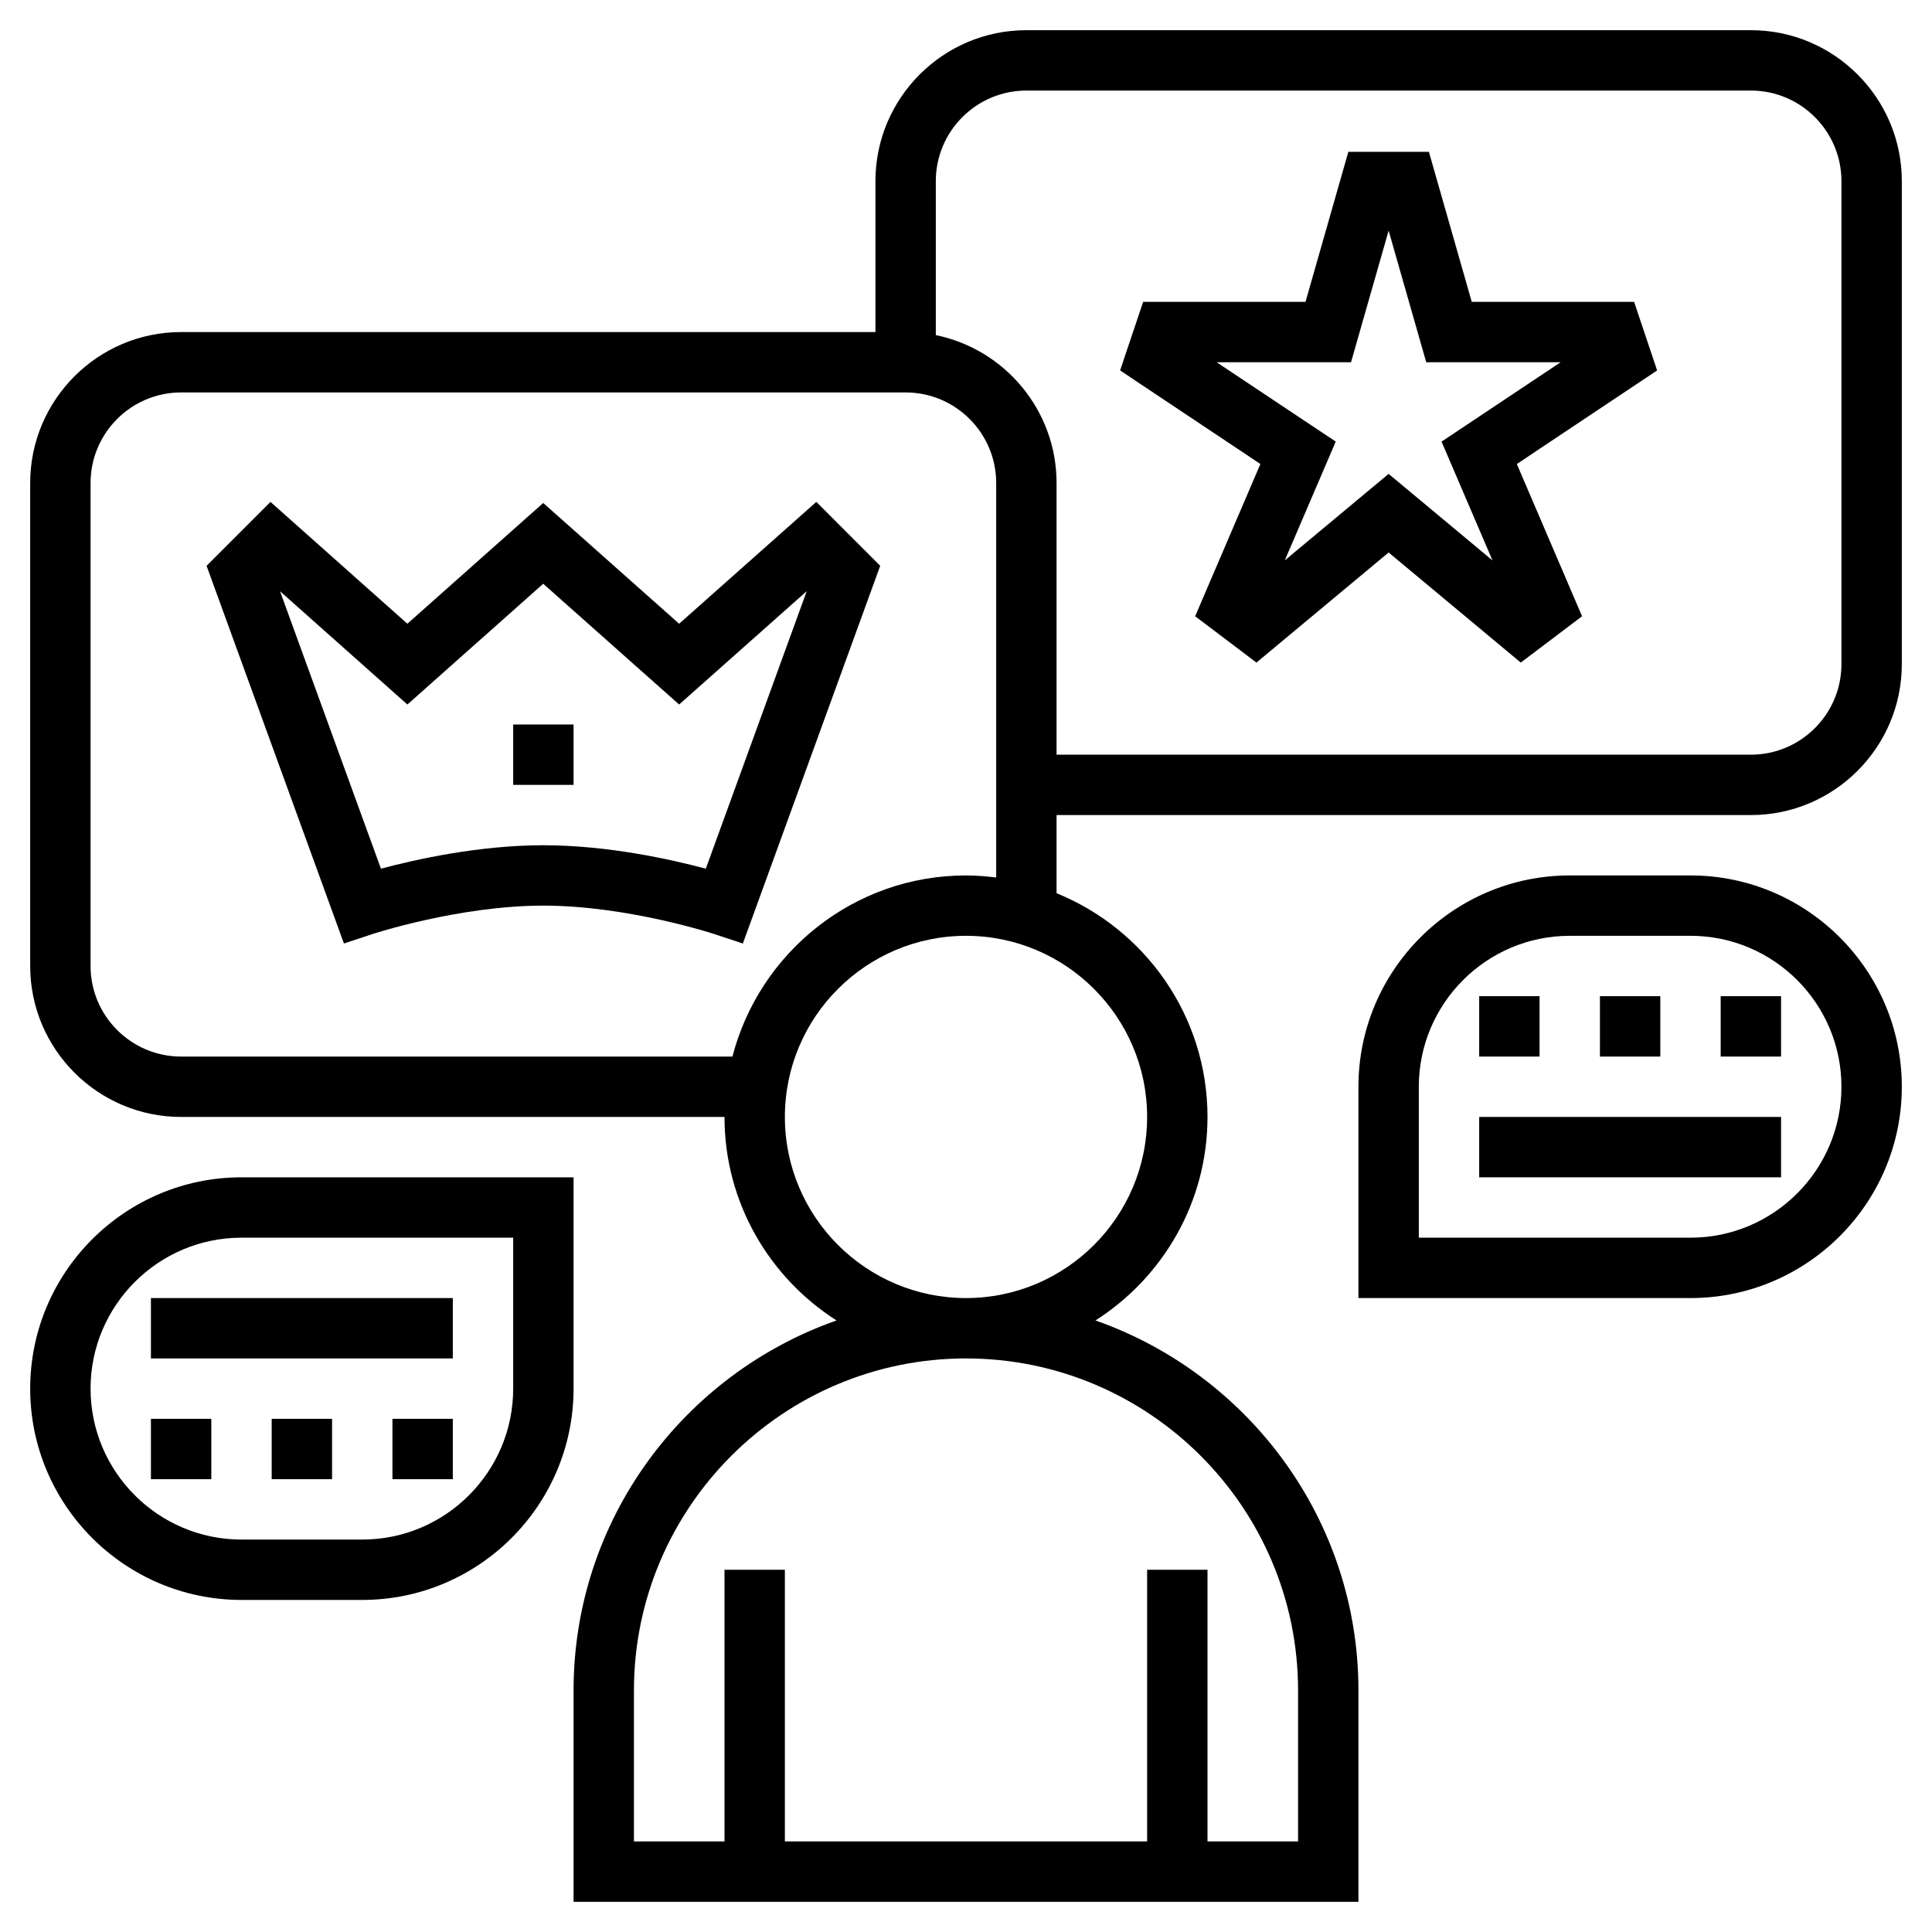 <svg id="Layer_5" enable-background="new 0 0 64 64" height="512" viewBox="0 0 64 64" width="512" xmlns="http://www.w3.org/2000/svg"><path d="m58 1h-24c-2.757 0-5 2.243-5 5v5h-23c-2.757 0-5 2.243-5 5v16c0 2.757 2.243 5 5 5h18c0 2.833 1.484 5.32 3.711 6.742-5.064 1.778-8.711 6.594-8.711 12.258v7h26v-7c0-5.664-3.647-10.48-8.711-12.258 2.227-1.422 3.711-3.909 3.711-6.742 0-3.35-2.072-6.221-5-7.411v-2.589h23c2.757 0 5-2.243 5-5v-16c0-2.757-2.243-5-5-5zm-15 55v5h-3v-9h-2v9h-12v-9h-2v9h-3v-5c0-6.065 4.935-11 11-11s11 4.935 11 11zm-5-19c0 3.309-2.691 6-6 6s-6-2.691-6-6 2.691-6 6-6 6 2.691 6 6zm-6-8c-3.719 0-6.845 2.555-7.737 6h-18.263c-1.654 0-3-1.346-3-3v-16c0-1.654 1.346-3 3-3h24c1.654 0 3 1.346 3 3v13.069c-.328-.041-.661-.069-1-.069zm29-7c0 1.654-1.346 3-3 3h-23v-9c0-2.414-1.721-4.434-4-4.899v-5.101c0-1.654 1.346-3 3-3h24c1.654 0 3 1.346 3 3z"/><path d="m54.132 10h-5.378l-1.42-4.971h-2.668l-1.42 4.971h-5.378l-.763 2.271 4.647 3.1-2.161 5.043 2.03 1.535 4.379-3.647 4.378 3.647 2.03-1.535-2.161-5.043 4.647-3.1zm-6.379 4.629 1.687 3.935-3.44-2.866-3.439 2.865 1.687-3.935-3.945-2.628h4.451l1.246-4.36 1.246 4.36h4.451z"/><path d="m22.497 20.662-4.502-4-4.5 4-4.535-4.036-2.117 2.117 4.55 12.512.923-.306c.029-.01 2.89-.949 5.684-.949s5.655.939 5.685.949l.923.307 4.55-12.513-2.116-2.117zm.884 8.114c-1.165-.311-3.258-.776-5.381-.776s-4.216.465-5.381.776l-3.343-9.191 4.219 3.753 4.5-4 4.502 4 4.227-3.755z"/><path d="m56 29h-4c-3.859 0-7 3.141-7 7v7h11c3.859 0 7-3.141 7-7s-3.141-7-7-7zm0 12h-9v-5c0-2.757 2.243-5 5-5h4c2.757 0 5 2.243 5 5s-2.243 5-5 5z"/><path d="m49 33h2v2h-2z"/><path d="m53 33h2v2h-2z"/><path d="m57 33h2v2h-2z"/><path d="m49 37h10v2h-10z"/><path d="m19 39h-11c-3.859 0-7 3.141-7 7s3.141 7 7 7h4c3.859 0 7-3.141 7-7zm-2 7c0 2.757-2.243 5-5 5h-4c-2.757 0-5-2.243-5-5s2.243-5 5-5h9z"/><path d="m13 47h2v2h-2z"/><path d="m9 47h2v2h-2z"/><path d="m5 47h2v2h-2z"/><path d="m5 43h10v2h-10z"/><path d="m17 24h2v2h-2z"/></svg>